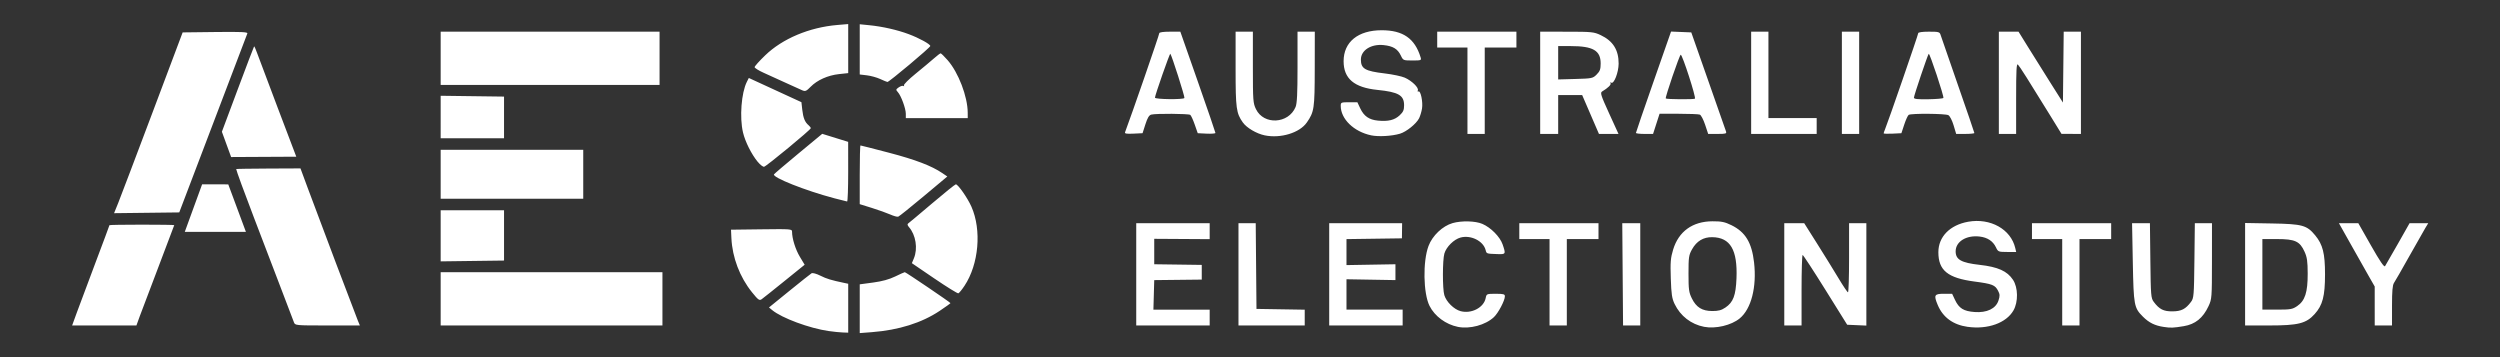 <?xml version="1.0" encoding="UTF-8"?>
<svg
   xmlns="http://www.w3.org/2000/svg"
   xmlns:xlink="http://www.w3.org/1999/xlink"
   version="1.1"
   id="AES_logo"
   width="277.76"
   height="39.68"
   viewBox="0 0 277.76 39.68">

  <rect x="0" y="0" width="277.76" height="39.68" fill="#333333" stroke="none"/>

  <g id="logo">
    <path
       style="fill:#ffffff"
       d="M 92.08,36.783 C 89.926,36.472 86.872,35.342 85.798,34.458 L 85.436,34.16 87.702,32.32 c 1.246,-1.012 2.357,-1.894 2.468,-1.96 0.114,-0.067 0.543,0.05 0.976,0.268 0.693,0.348 1.194,0.5 2.654,0.806 l 0.44,0.092 V 34.243 36.96 l -0.6,-0.02 c -0.33,-0.011 -1.032,-0.082 -1.56,-0.158 z m 3.44,-2.484 v -2.708 l 1.48,-0.198 c 1.009,-0.135 1.792,-0.35 2.46,-0.675 C 99.998,30.455 100.479,30.24 100.527,30.24 c 0.114,0 5.073,3.36 5.073,3.438 0,0.033 -0.536,0.418 -1.191,0.856 -2.003,1.339 -4.554,2.141 -7.549,2.371 l -1.34,0.103 z M 161.975,36.315 c -1.336,-0.268 -2.57,-1.18 -3.148,-2.329 -0.697,-1.385 -0.758,-4.949 -0.113,-6.659 0.433,-1.15 1.563,-2.221 2.678,-2.54 0.996,-0.284 2.526,-0.245 3.299,0.086 0.946,0.404 1.969,1.44 2.257,2.286 0.368,1.081 0.356,1.104 -0.588,1.071 -1.216,-0.042 -1.197,-0.036 -1.299,-0.442 -0.254,-1.013 -1.637,-1.706 -2.787,-1.397 -0.737,0.198 -1.583,1.035 -1.799,1.78 -0.211,0.727 -0.215,3.922 -0.005,4.619 0.224,0.748 1.07,1.582 1.805,1.78 1.2,0.323 2.578,-0.391 2.789,-1.445 0.096,-0.478 0.11,-0.484 1.117,-0.484 0.865,0 1.02,0.042 1.018,0.28 -0.003,0.472 -0.732,1.855 -1.218,2.311 -0.94,0.882 -2.674,1.351 -4.005,1.084 z m 27.36,-0.004 c -1.447,-0.281 -2.632,-1.198 -3.278,-2.535 -0.296,-0.614 -0.367,-1.086 -0.425,-2.847 -0.059,-1.807 -0.022,-2.268 0.261,-3.2 0.614,-2.02 2.162,-3.135 4.364,-3.143 1.008,-0.004 1.372,0.071 2.113,0.433 1.549,0.758 2.263,1.934 2.514,4.142 0.31,2.732 -0.312,5.158 -1.594,6.215 -0.931,0.767 -2.684,1.182 -3.955,0.935 z M 191.7,34.17 c 0.873,-0.593 1.154,-1.337 1.231,-3.253 0.126,-3.159 -0.685,-4.536 -2.693,-4.566 -0.98,-0.015 -1.73,0.433 -2.238,1.337 -0.367,0.654 -0.4,0.875 -0.4,2.712 0,1.766 0.043,2.088 0.37,2.75 0.492,1 1.145,1.403 2.273,1.407 0.675,0.002 1.018,-0.089 1.457,-0.388 z m 26.917,2.145 c -1.624,-0.229 -2.754,-1.056 -3.332,-2.439 -0.454,-1.087 -0.372,-1.237 0.679,-1.237 h 0.924 l 0.316,0.672 c 0.444,0.945 0.961,1.267 2.177,1.356 1.376,0.101 2.363,-0.374 2.658,-1.278 0.166,-0.51 0.16,-0.686 -0.042,-1.075 -0.338,-0.654 -0.635,-0.771 -2.631,-1.034 -2.963,-0.391 -4.006,-1.239 -4.006,-3.257 0,-1.718 1.278,-3.023 3.317,-3.387 2.461,-0.44 4.739,0.834 5.226,2.923 l 0.103,0.44 -1.003,-0.004 c -0.968,-0.003 -1.012,-0.021 -1.243,-0.51 -0.332,-0.7 -0.948,-1.106 -1.833,-1.206 -1.472,-0.166 -2.647,0.565 -2.647,1.647 0,0.919 0.624,1.271 2.664,1.5 2.04,0.23 3.065,0.689 3.71,1.665 0.569,0.86 0.593,2.452 0.05,3.401 -0.798,1.396 -2.863,2.135 -5.088,1.821 z m 21.777,0.008 c -0.978,-0.145 -1.636,-0.47 -2.302,-1.136 -0.991,-0.991 -1.037,-1.236 -1.128,-6.027 l -0.083,-4.36 0.992,1.92e-4 0.992,1.92e-4 0.048,4.149 c 0.045,3.9 0.067,4.175 0.377,4.59 0.616,0.824 1.089,1.064 2.081,1.055 0.987,-0.009 1.457,-0.25 2.059,-1.055 0.31,-0.415 0.333,-0.69 0.377,-4.59 L 243.855,24.8 h 0.952 0.952 l -0.002,4.2 c -0.002,4.079 -0.013,4.223 -0.38,5.013 -0.614,1.318 -1.474,2.015 -2.744,2.224 -1.193,0.197 -1.435,0.206 -2.241,0.086 z M 8.553,34.68 c 0.297,-0.814 1.229,-3.307 2.073,-5.541 0.844,-2.233 1.534,-4.087 1.534,-4.12 0,-0.033 1.62,-0.059 3.6,-0.059 1.98,0 3.6,0.024 3.6,0.054 0,0.03 -0.783,2.1 -1.74,4.6 C 16.663,32.114 15.717,34.61 15.519,35.16 l -0.361,1 H 11.585 8.014 Z M 32.654,35.8 c -0.076,-0.198 -0.838,-2.196 -1.694,-4.44 -0.856,-2.244 -2.095,-5.484 -2.753,-7.2 -1.037,-2.704 -1.967,-5.246 -1.967,-5.377 0,-0.022 1.607,-0.048 3.572,-0.057 l 3.572,-0.016 0.816,2.205 C 35.349,24.023 39.505,35.015 39.766,35.64 l 0.217,0.52 h -3.596 c -3.581,0 -3.596,-0.001 -3.734,-0.36 z m 16.306,-2.6 v -2.96 h 12.32 12.32 v 2.96 2.96 h -12.32 -12.32 z M 126.24,30.48 V 24.8 h 4.08 4.08 v 0.886 0.886 l -3.08,-0.019 -3.08,-0.019 V 27.947 29.36 l 2.64,0.036 2.64,0.036 v 0.816 0.816 l -2.64,0.029 -2.64,0.029 -0.046,1.64 -0.046,1.64 h 3.126 3.126 v 0.88 0.88 h -4.08 -4.08 z m 11.36,0 V 24.8 h 0.958 0.958 l 0.042,4.76 0.042,4.76 2.68,0.044 2.68,0.044 V 35.284 36.16 H 141.28 137.6 Z m 10.08,0 V 24.8 h 4.05 4.05 l -0.01,0.84 -0.01,0.84 -3.08,0.043 -3.08,0.043 v 1.444 1.444 l 2.72,-0.047 2.72,-0.047 v 0.88 0.88 l -2.72,-0.047 -2.72,-0.047 V 32.713 34.4 h 3.12 3.12 v 0.88 0.88 h -4.08 -4.08 z m 24.48,0.88 v -4.8 h -1.68 -1.68 V 25.68 24.8 h 4.4 4.4 v 0.88 0.88 h -1.76 -1.76 v 4.8 4.8 h -0.96 -0.96 z m 8.124,-0.88 -0.044,-5.68 1,6.8e-5 1,6.8e-5 v 5.68 5.68 h -0.956 -0.956 z M 198.24,30.48 V 24.8 h 1.108 1.108 l 1.44,2.28 c 0.792,1.254 1.86,2.981 2.372,3.837 0.513,0.856 0.986,1.558 1.052,1.56 0.066,0.002 0.12,-1.725 0.12,-3.837 V 24.8 h 0.96 0.96 v 5.687 5.687 L 206.295,36.127 205.229,36.08 202.815,32.207 c -1.328,-2.13 -2.469,-3.876 -2.535,-3.88 -0.066,-0.004 -0.12,1.757 -0.12,3.913 v 3.92 h -0.96 -0.96 z m 30.88,0.88 v -4.8 h -1.68 -1.68 V 25.68 24.8 h 4.4 4.4 v 0.88 0.88 h -1.76 -1.76 v 4.8 4.8 h -0.96 -0.96 z m 20.32,-0.892 v -5.692 l 3,0.052 c 3.368,0.059 3.861,0.195 4.792,1.324 0.842,1.021 1.088,2.001 1.088,4.328 0,2.42 -0.264,3.431 -1.153,4.415 -0.941,1.042 -1.826,1.265 -5.013,1.265 h -2.714 z m 5.788,3.537 c 0.87,-0.591 1.172,-1.526 1.166,-3.604 -0.004,-1.369 -0.069,-1.82 -0.349,-2.436 -0.527,-1.161 -1.052,-1.403 -3.045,-1.404 l -1.64,-5.98e-4 v 3.92 3.92 h 1.643 c 1.484,0 1.699,-0.038 2.225,-0.396 z m 8.612,-0.008 v -2.164 l -0.706,-1.236 C 262.746,29.916 261.852,28.334 261.147,27.08 l -1.282,-2.28 h 1.077 1.077 l 1.415,2.49 c 0.99,1.743 1.457,2.427 1.555,2.28 0.077,-0.116 0.721,-1.236 1.431,-2.49 l 1.291,-2.28 h 1.038 1.038 l -0.317,0.52 c -0.174,0.286 -0.982,1.708 -1.795,3.16 -0.813,1.452 -1.576,2.782 -1.696,2.956 -0.158,0.229 -0.218,0.92 -0.218,2.52 V 36.16 h -0.96 -0.96 z M 83.548,32.468 C 82.196,30.797 81.361,28.605 81.262,26.464 L 81.218,25.52 84.609,25.477 c 3.282,-0.042 3.391,-0.033 3.391,0.272 0,0.754 0.38,1.97 0.87,2.784 l 0.53,0.88 -2.244,1.814 c -1.234,0.998 -2.373,1.905 -2.531,2.016 -0.253,0.179 -0.378,0.09 -1.077,-0.774 z m 20.263,-1.527 -2.499,-1.702 0.224,-0.535 c 0.455,-1.088 0.215,-2.604 -0.549,-3.475 -0.165,-0.188 -0.196,-0.328 -0.088,-0.4 0.091,-0.061 1.289,-1.064 2.662,-2.23 1.373,-1.166 2.558,-2.12 2.635,-2.12 0.246,0 1.307,1.52 1.732,2.481 1.152,2.604 0.822,6.391 -0.765,8.788 -0.287,0.434 -0.597,0.813 -0.687,0.842 -0.091,0.029 -1.289,-0.713 -2.664,-1.649 z M 48.96,26.2 l 1.44e-4,-2.84 h 3.52 3.52 v 2.794 2.794 L 52.48,28.994 48.96,29.04 Z m -27.468,-3.08 0.963,-2.64 1.453,0.002 1.453,0.002 0.98,2.638 0.98,2.638 h -3.395 -3.395 z m 77.415,0.71 c -0.381,-0.169 -1.299,-0.497 -2.04,-0.728 l -1.348,-0.42 v -3.261 c 0,-1.794 0.037,-3.261 0.083,-3.261 0.045,0 1.467,0.363 3.16,0.807 2.954,0.774 4.743,1.458 5.932,2.265 l 0.556,0.377 -2.632,2.203 c -1.448,1.212 -2.719,2.23 -2.825,2.264 -0.106,0.034 -0.505,-0.077 -0.886,-0.246 z M 13.144,22.523 C 13.401,21.883 15.115,17.364 16.953,12.48 L 20.293,3.6 23.925,3.557 c 2.881,-0.034 3.616,-0.001 3.557,0.16 C 27.414,3.902 26.186,7.128 21.53,19.36 l -1.614,4.24 -3.621,0.043 -3.621,0.043 z m 79.496,-0.511 c -3.153,-0.832 -6.856,-2.303 -6.647,-2.641 0.046,-0.074 1.271,-1.118 2.722,-2.319 l 2.638,-2.184 1.441,0.446 1.441,0.446 0.002,3.32 c 0.001,1.826 -0.052,3.313 -0.118,3.306 -0.066,-0.008 -0.732,-0.176 -1.48,-0.373 z M 48.96,19.36 v -2.72 h 7.92 7.92 v 2.72 2.72 h -7.92 -7.92 z M 84.186,17.982 C 83.491,17.138 82.794,15.748 82.551,14.72 82.156,13.053 82.365,10.306 82.98,9.091 l 0.217,-0.429 2.922,1.345 2.922,1.345 0.095,0.847 c 0.101,0.903 0.295,1.379 0.696,1.712 0.137,0.114 0.249,0.263 0.249,0.333 0,0.167 -4.911,4.22 -5.188,4.283 -0.118,0.026 -0.436,-0.219 -0.705,-0.547 z M 25.166,16.043 24.653,14.638 26.415,9.924 c 0.969,-2.593 1.786,-4.738 1.816,-4.768 0.029,-0.029 0.162,0.256 0.295,0.635 0.133,0.379 1.176,3.148 2.317,6.154 l 2.075,5.465 -3.619,0.019 -3.619,0.019 z M 48.96,13 l -1.45e-4,-2.36 3.52,0.046 3.52,0.046 V 13.046 15.36 h -3.52 -3.52 z m 91.544,2.036 C 139.602,14.848 138.51,14.204 138.087,13.61 137.353,12.578 137.28,12.044 137.28,7.66 V 3.52 h 0.96 0.96 v 3.949 c 0,3.713 0.021,3.992 0.344,4.659 0.865,1.786 3.615,1.639 4.398,-0.236 0.164,-0.393 0.218,-1.494 0.218,-4.447 V 3.52 h 0.96 0.96 l -0.007,4.12 c -0.008,4.435 -0.059,4.786 -0.878,5.967 -0.801,1.155 -2.915,1.799 -4.692,1.429 z m 11.838,8.6e-4 c -1.922,-0.403 -3.381,-1.815 -3.381,-3.272 0,-0.387 0.042,-0.405 0.924,-0.405 h 0.924 l 0.316,0.672 c 0.412,0.877 0.986,1.274 1.975,1.37 1.141,0.11 1.844,-0.063 2.409,-0.591 0.394,-0.368 0.491,-0.589 0.491,-1.115 0,-1.112 -0.622,-1.471 -2.96,-1.707 -2.588,-0.261 -3.76,-1.255 -3.76,-3.187 0,-2.138 1.603,-3.442 4.232,-3.442 2.366,0 3.683,0.915 4.32,3 0.106,0.347 0.074,0.36 -0.911,0.36 -1.007,0 -1.025,-0.008 -1.284,-0.552 -0.35,-0.734 -0.872,-1.05 -1.912,-1.157 -1.394,-0.144 -2.524,0.575 -2.524,1.606 0,1.018 0.455,1.284 2.643,1.541 0.879,0.104 1.885,0.316 2.237,0.472 0.78,0.345 1.563,1.107 1.448,1.407 -0.046,0.121 -0.017,0.178 0.066,0.127 0.241,-0.149 0.518,1.169 0.398,1.895 -0.06,0.364 -0.208,0.853 -0.327,1.086 -0.316,0.617 -1.407,1.496 -2.124,1.711 -0.892,0.267 -2.389,0.352 -3.2,0.182 z M 124.999,14.688 C 125.682,12.886 128.8,3.867 128.8,3.69 128.8,3.585 129.251,3.52 129.97,3.52 l 1.17,0 1.95,5.561 c 1.072,3.059 1.95,5.618 1.95,5.688 0,0.07 -0.442,0.105 -0.983,0.079 L 133.074,14.8 132.739,13.84 c -0.184,-0.528 -0.408,-1.013 -0.497,-1.078 -0.188,-0.137 -3.842,-0.161 -4.335,-0.029 -0.24,0.064 -0.421,0.365 -0.648,1.078 L 126.943,14.8 l -1.012,0.048 c -0.779,0.037 -0.994,2.22e-4 -0.933,-0.16 z m 6.595,-3.798 c 0.069,-0.112 -1.413,-4.763 -1.568,-4.918 -0.067,-0.067 -1.706,4.619 -1.706,4.879 0,0.191 3.156,0.229 3.273,0.039 z M 163.04,10.08 v -4.8 h -1.68 -1.68 V 4.4 3.52 h 4.4 4.4 V 4.4 5.28 h -1.76 -1.76 v 4.8 4.8 h -0.96 -0.96 z m 8.08,-0.88 V 3.52 l 2.96,0.002 c 2.775,0.001 3.01,0.025 3.76,0.379 1.372,0.647 2.003,1.65 1.996,3.174 -0.004,0.965 -0.52,2.296 -0.818,2.112 -0.112,-0.069 -0.145,-0.047 -0.081,0.056 0.098,0.158 -0.273,0.525 -0.93,0.918 -0.238,0.143 -0.155,0.407 0.774,2.44 l 1.041,2.28 h -1.086 -1.086 l -0.933,-2.16 -0.933,-2.16 h -1.332 -1.332 v 2.16 2.16 h -1 -1 z m 6.277,-0.924 c 0.364,-0.364 0.443,-0.584 0.443,-1.227 0,-1.435 -0.846,-1.927 -3.32,-1.928 l -1.4,-8.923e-4 v 1.853 1.853 l 1.917,-0.053 c 1.849,-0.052 1.932,-0.069 2.36,-0.497 z m 4.363,6.49 c 0,-0.062 0.877,-2.621 1.95,-5.686 l 1.95,-5.573 1.124,0.046 1.124,0.046 1.882,5.36 C 190.825,11.908 191.715,14.446 191.767,14.6 c 0.084,0.248 -0.025,0.28 -0.943,0.28 h -1.038 l -0.341,-1.026 c -0.188,-0.564 -0.452,-1.068 -0.586,-1.12 -0.135,-0.052 -1.197,-0.094 -2.36,-0.094 h -2.115 l -0.361,1.12 -0.361,1.12 h -0.951 c -0.523,0 -0.951,-0.051 -0.951,-0.113 z m 6.552,-3.802 C 188.469,10.868 186.924,6.08 186.736,6.08 c -0.129,0 -1.758,4.765 -1.662,4.861 0.098,0.098 3.082,0.12 3.238,0.024 z m 6.248,-1.765 V 3.52 h 0.96 0.96 V 8.32 13.12 l 2.68,-5.9e-5 2.68,-5.8e-5 v 0.88 0.88 l -3.64,2.16e-4 -3.64,2.15e-4 z m 10.08,0 V 3.52 h 0.96 0.96 V 9.2 14.88 h -0.96 -0.96 z m 4.64,5.615 c 0,-0.044 0.07,-0.245 0.155,-0.448 0.316,-0.749 3.685,-10.507 3.685,-10.674 0,-0.109 0.442,-0.173 1.189,-0.173 1.094,0 1.198,0.029 1.298,0.36 0.06,0.198 0.929,2.708 1.931,5.578 1.002,2.87 1.821,5.264 1.821,5.32 0,0.056 -0.454,0.102 -1.01,0.102 h -1.01 l -0.289,-0.964 c -0.163,-0.544 -0.416,-1.032 -0.58,-1.12 -0.336,-0.18 -4.145,-0.209 -4.408,-0.033 -0.097,0.065 -0.319,0.55 -0.493,1.078 l -0.317,0.96 -0.987,0.048 c -0.543,0.026 -0.987,0.012 -0.987,-0.032 z m 6.638,-3.931 c 0.091,-0.148 -1.523,-5.012 -1.629,-4.906 -0.114,0.114 -1.639,4.628 -1.644,4.869 -0.004,0.157 0.38,0.2 1.597,0.181 0.881,-0.014 1.635,-0.079 1.675,-0.144 z m 6.162,-1.684 V 3.52 h 1.094 1.094 l 1.015,1.64 c 0.558,0.902 1.668,2.674 2.466,3.937 l 1.451,2.297 0.043,-3.937 L 229.286,3.52 h 0.957 0.957 V 9.2 14.88 l -1.08,-0.004 -1.08,-0.004 -1.253,-2.036 C 225.384,8.932 224.395,7.371 224.198,7.174 224.041,7.017 224,7.785 224,10.928 v 3.952 h -0.96 -0.96 z M 100.64,12.642 c 0,-0.579 -0.524,-2.009 -0.882,-2.403 -0.24,-0.265 -0.233,-0.304 0.098,-0.535 0.196,-0.137 0.428,-0.205 0.515,-0.151 0.087,0.054 0.114,0.025 0.059,-0.064 -0.055,-0.089 0.528,-0.673 1.295,-1.296 0.767,-0.624 1.683,-1.389 2.035,-1.7 0.352,-0.311 0.688,-0.567 0.746,-0.568 0.059,-0.002 0.405,0.337 0.771,0.752 1.205,1.368 2.232,4.049 2.24,5.845 l 0.003,0.6 h -3.44 -3.44 z M 89.12,10.027 c -0.22,-0.094 -1.048,-0.469 -1.84,-0.833 -0.792,-0.364 -1.89,-0.863 -2.44,-1.11 -0.55,-0.246 -1,-0.528 -1,-0.625 0,-0.097 0.529,-0.687 1.175,-1.31 1.925,-1.858 4.902,-3.11 8.017,-3.374 L 94.24,2.673 V 5.398 8.123 l -1.014,0.109 c -1.239,0.133 -2.43,0.663 -3.159,1.408 -0.484,0.494 -0.593,0.539 -0.947,0.388 z M 48.96,6.48 V 3.52 h 12.16 12.16 v 2.96 2.96 h -12.16 -12.16 z m 48.835,2.298 c -0.377,-0.173 -1.043,-0.357 -1.48,-0.409 L 95.52,8.275 V 5.485 2.695 l 1.08,0.108 c 1.455,0.145 3.097,0.518 4.358,0.99 1.182,0.442 2.402,1.113 2.402,1.32 0,0.164 -4.591,4.014 -4.763,3.994 -0.064,-0.007 -0.425,-0.155 -0.802,-0.328 z"
       id="path1" />
  </g>
</svg>
